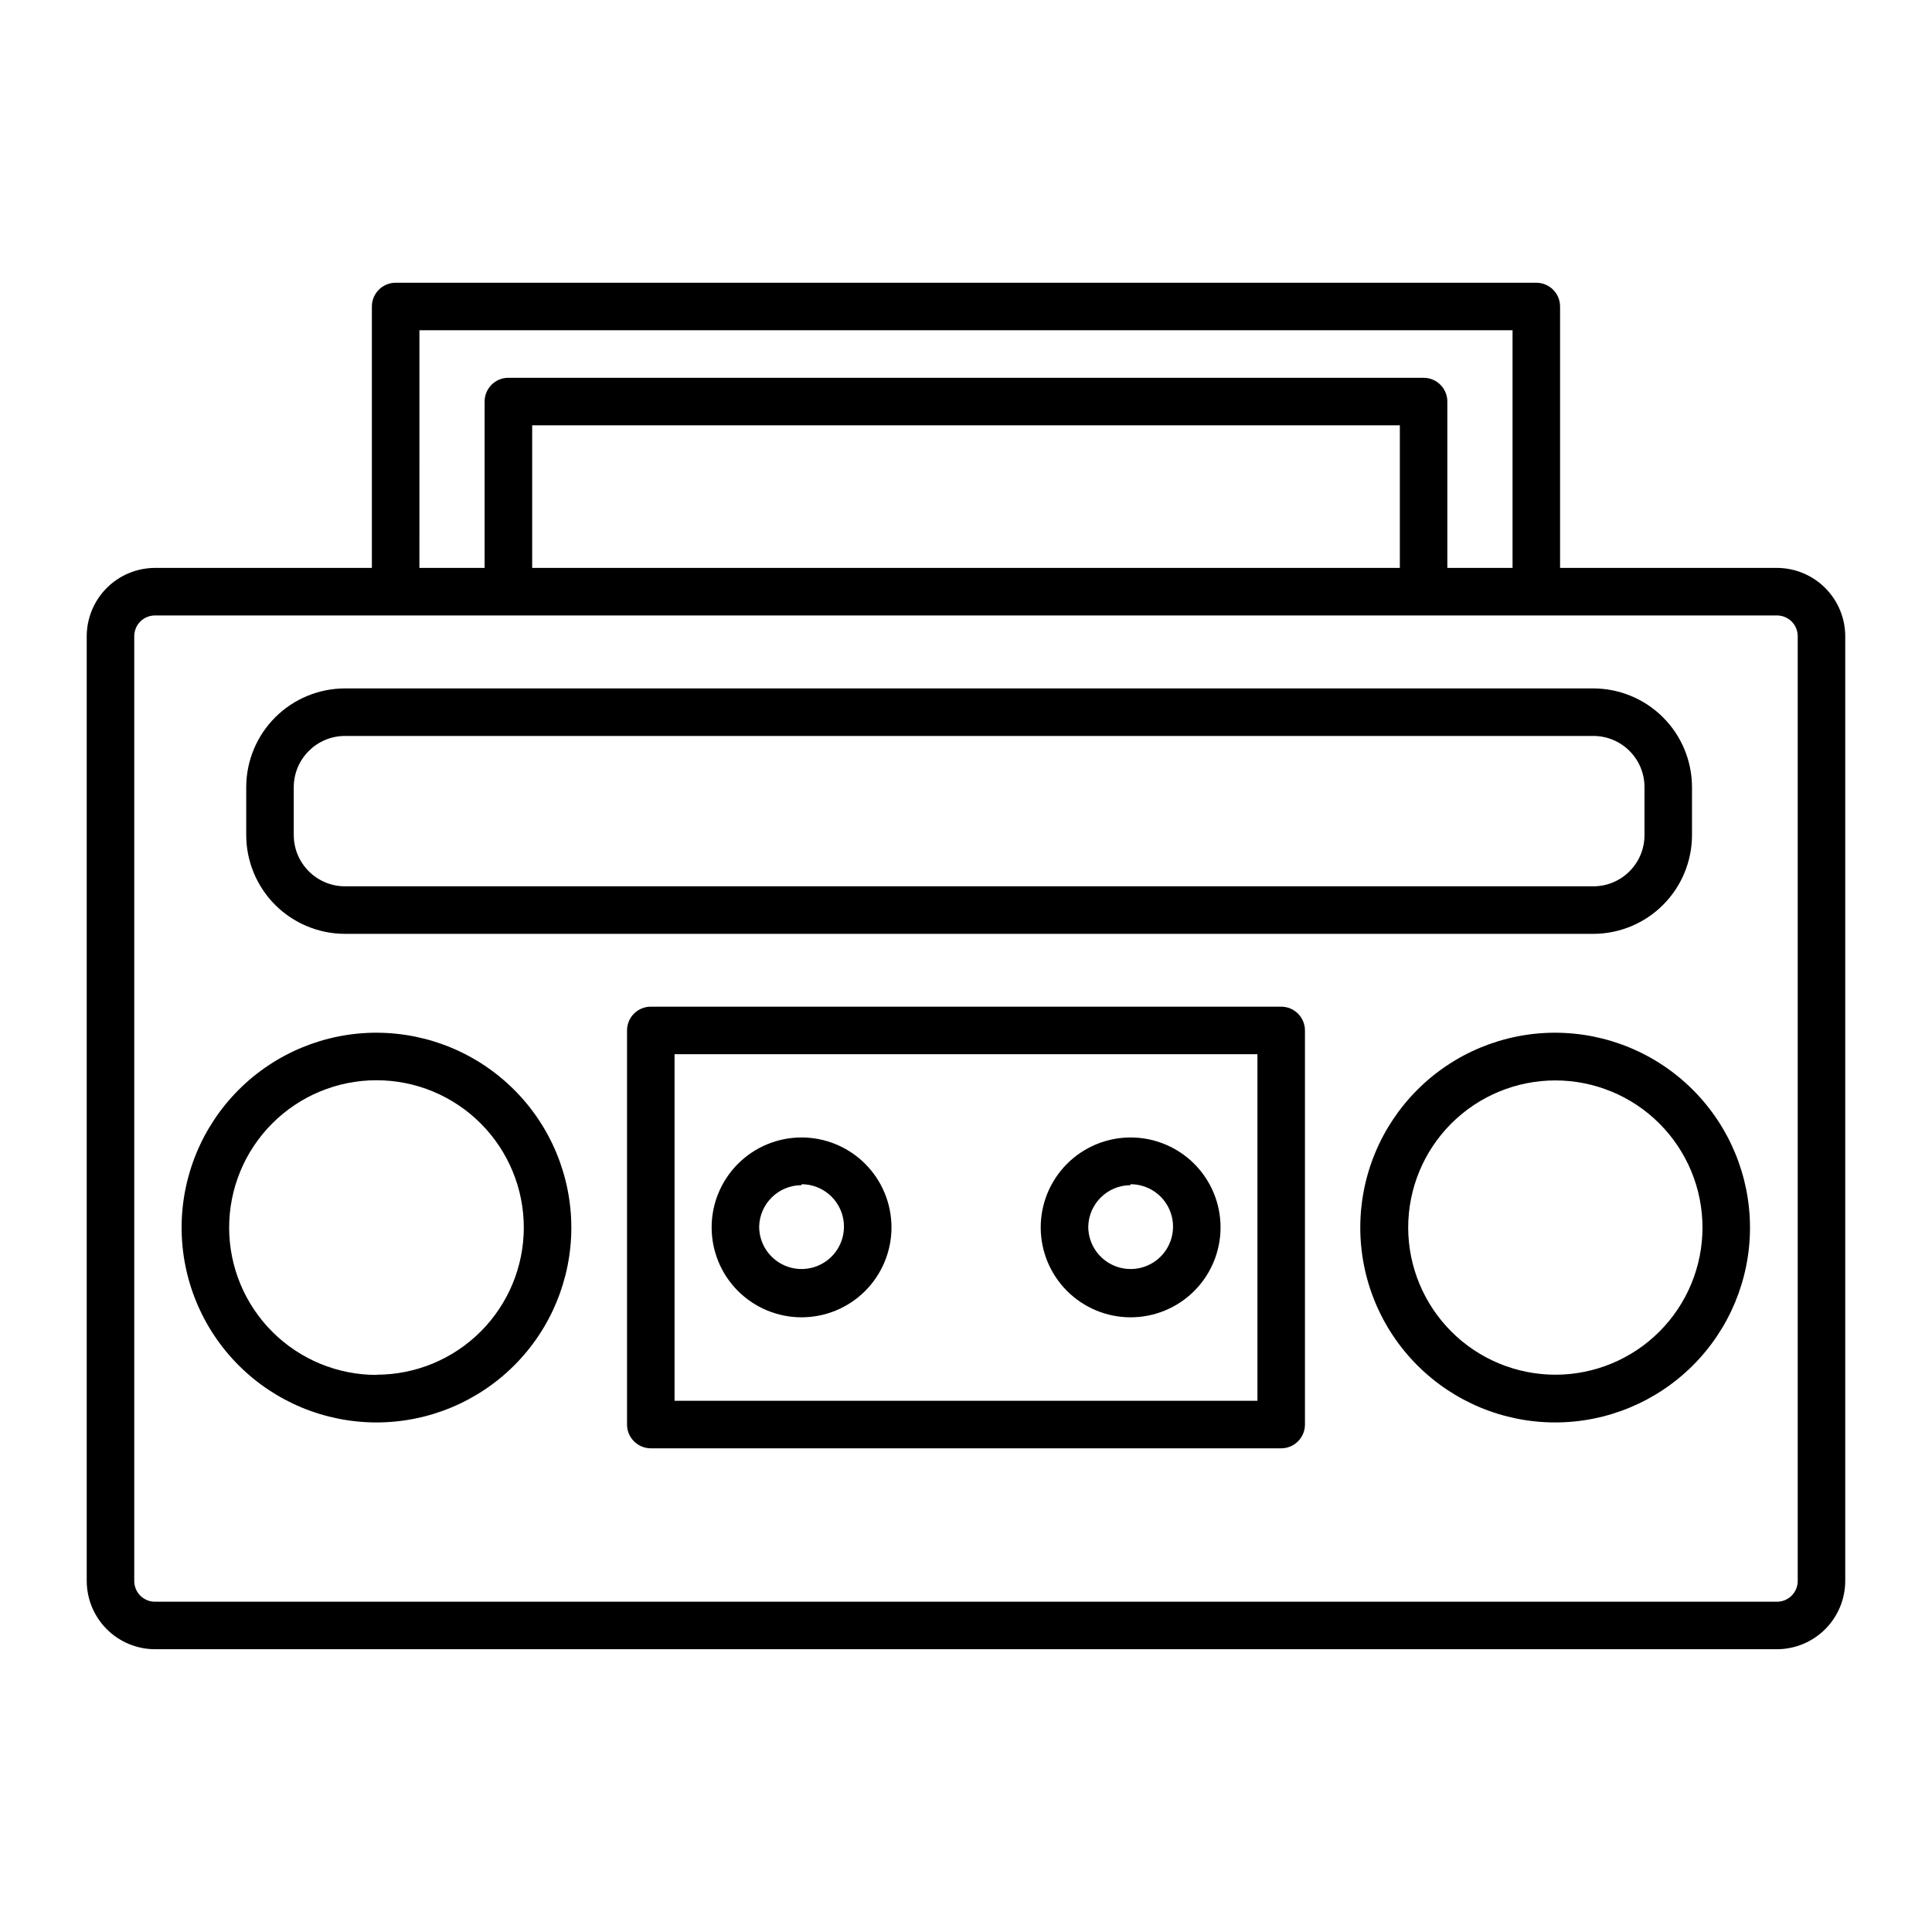 <?xml version="1.0" encoding="UTF-8"?>
<!-- Uploaded to: ICON Repo, www.iconrepo.com, Generator: ICON Repo Mixer Tools -->
<svg fill="#000000" width="800px" height="800px" version="1.1" viewBox="144 144 512 512" xmlns="http://www.w3.org/2000/svg">
 <g>
  <path d="m614.92 294.5h-57.484v-69.273c0-1.668-0.66-3.273-1.844-4.453-1.18-1.18-2.781-1.844-4.453-1.844h-302.29c-3.477 0-6.297 2.82-6.297 6.297v69.273h-57.484c-4.801 0.016-9.402 1.93-12.793 5.332-3.391 3.398-5.293 8.004-5.293 12.805v250.29c0 4.801 1.902 9.406 5.293 12.809 3.391 3.398 7.992 5.316 12.793 5.328h429.85c4.805-0.012 9.402-1.93 12.793-5.328 3.391-3.402 5.297-8.008 5.297-12.809v-250.29c0-4.801-1.906-9.406-5.297-12.805-3.391-3.402-7.988-5.316-12.793-5.332zm5.492 268.43c0.016 1.465-0.559 2.875-1.59 3.918-1.031 1.039-2.434 1.625-3.902 1.625h-429.85c-1.465 0-2.871-0.586-3.902-1.625-1.031-1.043-1.602-2.453-1.59-3.918v-250.29c-0.012-1.465 0.559-2.875 1.59-3.914 1.031-1.043 2.438-1.625 3.902-1.625h429.85c1.469 0 2.871 0.582 3.902 1.625 1.031 1.039 1.605 2.449 1.59 3.914zm-365.26-331.41h289.69v62.977h-17.281v-44.082c0-1.672-0.664-3.273-1.844-4.453-1.18-1.18-2.781-1.844-4.453-1.844h-242.54c-3.477 0-6.297 2.816-6.297 6.297v44.082h-17.281zm259.82 62.977h-229.94v-37.785h229.94z"/>
  <path d="m243.82 417.68c-13.699-0.016-26.84 5.414-36.535 15.094-9.695 9.68-15.145 22.812-15.156 36.512-0.008 13.699 5.426 26.84 15.109 36.531 9.68 9.691 22.816 15.137 36.516 15.145 13.699 0.004 26.84-5.438 36.527-15.121s15.129-22.82 15.129-36.52c-0.012-13.684-5.449-26.805-15.121-36.484-9.672-9.68-22.785-15.133-36.469-15.156zm0 90.688v-0.004c-10.359 0.016-20.301-4.09-27.633-11.41-7.336-7.32-11.457-17.258-11.461-27.617-0.004-10.363 4.109-20.301 11.434-27.625 7.328-7.328 17.266-11.441 27.629-11.438 10.359 0.004 20.293 4.129 27.613 11.461 7.32 7.332 11.426 17.273 11.414 27.637-0.027 10.328-4.144 20.227-11.453 27.523-7.309 7.301-17.211 11.406-27.543 11.418z"/>
  <path d="m556.18 417.68c-13.699-0.016-26.844 5.414-36.535 15.094-9.695 9.68-15.148 22.812-15.156 36.512-0.008 13.699 5.426 26.84 15.109 36.531 9.68 9.691 22.816 15.137 36.516 15.145 13.699 0.004 26.836-5.438 36.523-15.121 9.691-9.684 15.133-22.82 15.133-36.52-0.012-13.684-5.453-26.805-15.121-36.484-9.672-9.68-22.785-15.133-36.469-15.156zm-38.996 51.641c0-10.344 4.109-20.262 11.422-27.574s17.23-11.422 27.574-11.422 20.262 4.109 27.574 11.422 11.422 17.23 11.422 27.574c0 10.34-4.109 20.258-11.422 27.57-7.312 7.316-17.23 11.422-27.574 11.422-10.34-0.012-20.25-4.125-27.559-11.434-7.309-7.312-11.422-17.223-11.438-27.559z"/>
  <path d="m235.45 391.48h330.8c6.941-0.012 13.594-2.781 18.492-7.691 4.902-4.91 7.656-11.566 7.656-18.508v-12.695c-0.012-6.93-2.769-13.574-7.672-18.473-4.902-4.902-11.543-7.66-18.477-7.676h-330.8c-6.938 0-13.594 2.754-18.508 7.656-4.91 4.902-7.676 11.555-7.688 18.492v12.695c0 6.949 2.758 13.613 7.672 18.527 4.914 4.91 11.578 7.672 18.523 7.672zm-13.602-38.895c0.027-7.492 6.109-13.551 13.602-13.551h330.8c7.488 0 13.555 6.066 13.555 13.551v12.695c0.012 3.606-1.41 7.062-3.953 9.617-2.543 2.551-5.996 3.988-9.602 3.988h-330.8c-7.512 0-13.602-6.094-13.602-13.605z"/>
  <path d="m483.53 410.78h-167.06c-3.481 0-6.301 2.816-6.301 6.297v104.44c0 1.672 0.664 3.273 1.848 4.453 1.18 1.184 2.781 1.848 4.453 1.848h167.06c1.668 0 3.269-0.664 4.453-1.848 1.18-1.18 1.844-2.781 1.844-4.453v-104.44c0-1.672-0.664-3.273-1.844-4.453-1.184-1.18-2.785-1.844-4.453-1.844zm-6.297 104.44h-154.47v-91.844h154.47z"/>
  <path d="m356.42 493.1c6.324 0 12.387-2.512 16.859-6.984 4.469-4.473 6.977-10.539 6.973-16.863-0.004-6.32-2.523-12.383-7-16.852-4.473-4.465-10.543-6.969-16.863-6.961-6.324 0.008-12.383 2.531-16.848 7.012-4.465 4.477-6.965 10.547-6.949 16.871 0.012 6.309 2.527 12.359 6.996 16.816s10.523 6.961 16.832 6.961zm0-35.266c4.547 0 8.641 2.738 10.379 6.934 1.742 4.199 0.781 9.031-2.434 12.246-3.215 3.211-8.047 4.176-12.242 2.434-4.199-1.738-6.938-5.836-6.938-10.379 0.137-6.106 5.129-10.984 11.234-10.984z"/>
  <path d="m443.58 493.1c6.324 0.016 12.398-2.488 16.879-6.953 4.477-4.469 6.996-10.535 7-16.859 0.008-6.324-2.504-12.395-6.977-16.867-4.477-4.473-10.543-6.984-16.867-6.981-6.328 0.004-12.391 2.523-16.859 7.004-4.465 4.481-6.969 10.551-6.957 16.879 0.016 6.301 2.523 12.344 6.981 16.797 4.457 4.457 10.496 6.969 16.801 6.981zm0-35.266c4.547-0.02 8.66 2.703 10.414 6.902 1.758 4.195 0.809 9.035-2.402 12.258-3.207 3.227-8.043 4.195-12.25 2.461-4.203-1.738-6.945-5.836-6.945-10.387 0.137-6.086 5.094-10.957 11.184-10.984z"/>
 </g>
</svg>